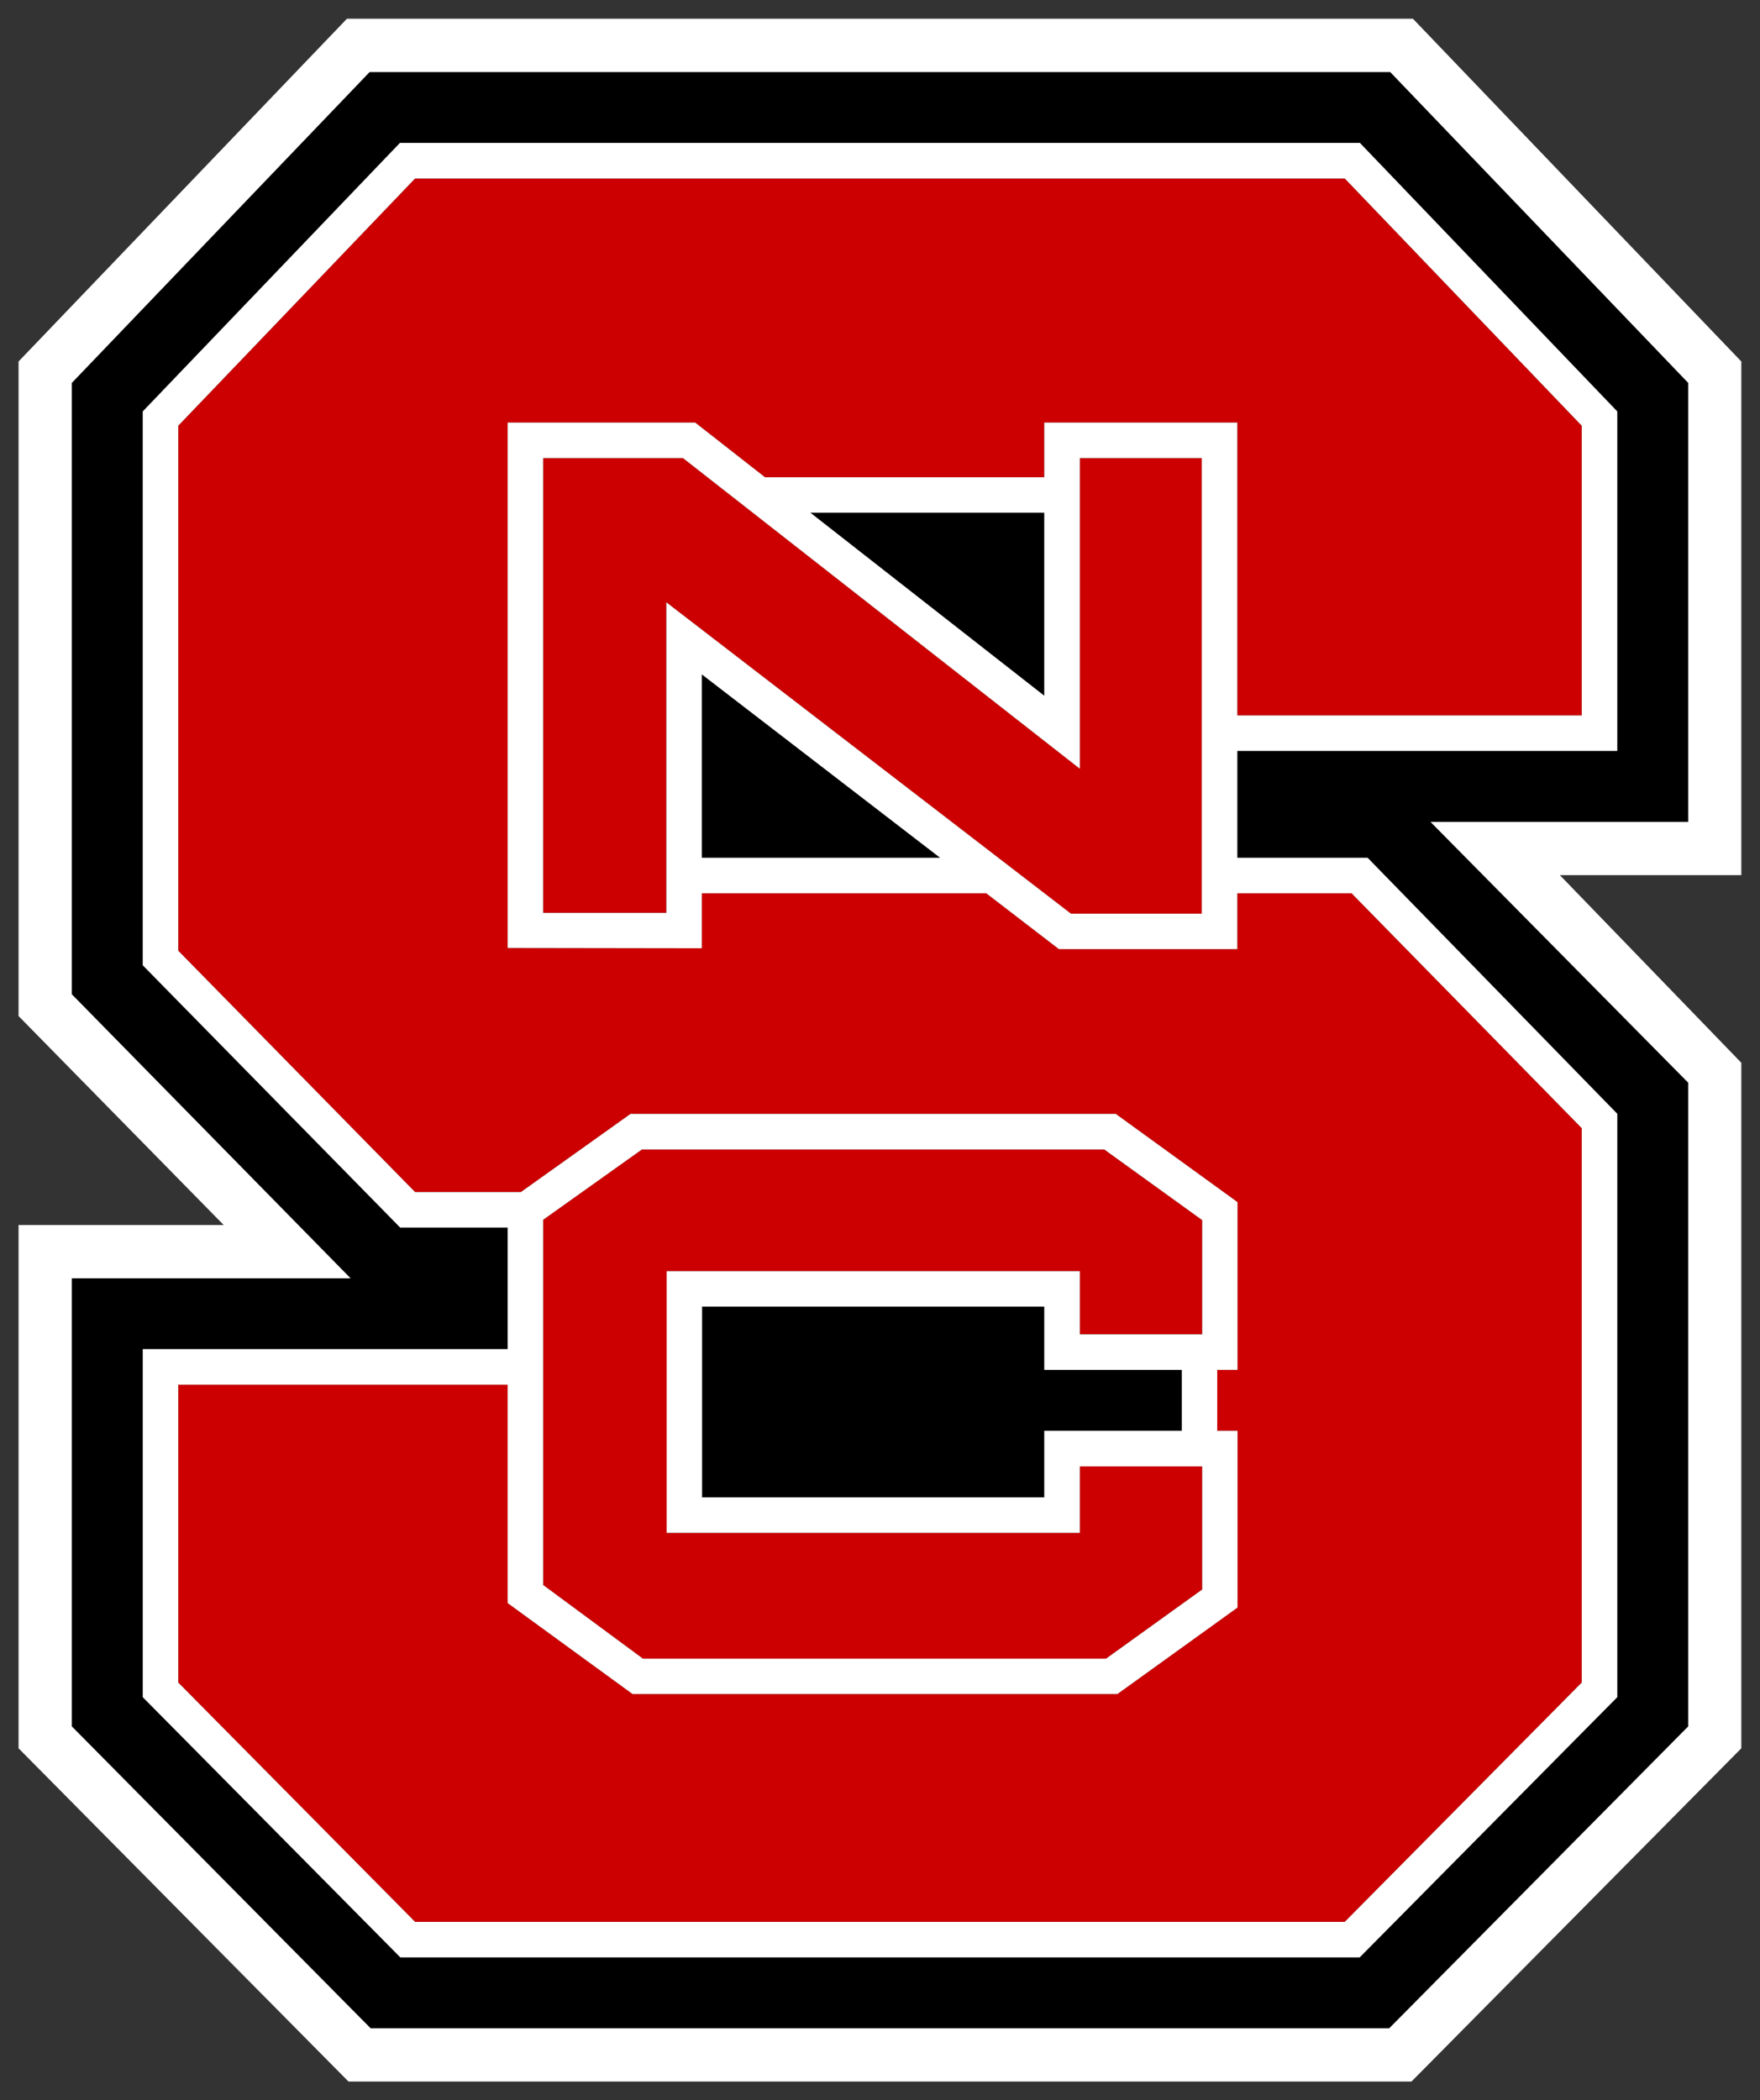 <svg xmlns="http://www.w3.org/2000/svg" width="188.852" height="225.344">
    <rect width="100%" height="100%" fill="#333333" stroke="none"/>
    <path d="M39.662 7.728 7.704 41.088v65.6l29.913 30.479H7.703l.001 48.081 32.067 32.4h109.293l32.09-32.4v-69.067l-27.652-27.984h27.652V41.088l-31.981-33.36H39.664Zm3.25 7.61h103.01l27.614 28.812v36.427h-40.77v11.47h13.984l26.786 27.468v62.597l-27.638 27.92H42.954l-27.636-27.92v-37.346h39.158v-13.048H42.938l-27.62-28.14.001-59.428 27.594-28.813Zm44.042 39.678 25.099 19.64v-19.64ZM75.302 72.36v19.686h25.58Zm.032 67.843v20.469h36.719v-7.141h14.76v-6.538h-14.76v-6.79Z"/>
    <path d="M44.538 19.15 19.125 45.682v56.334l25.413 25.9H55.89l11.771-8.391h52.056l13.07 9.469v18h-2.178v6.537h2.177v18.965l-12.89 9.28H67.876l-13.4-9.76v-23.438h-35.35v31.966l25.413 25.68h99.76l25.43-25.68v-59.488l-24.696-25.203h-12.266v5.99h-19.14l-7.797-5.99H75.302v5.897l-20.827-.028V45.347h20.119l7.49 5.866h29.969v-5.866h20.713v31.427h36.962V45.682l-25.43-26.532h-99.76Zm13.744 30v48.804H71.5v-33.32l43.411 33.406h14.042V49.15h-13.088v33.335L73.282 49.15h-15Zm10.6 74.188-10.6 7.547v39.195l10.708 7.904h49.688L129 170.56v-13.216h-13.134v7.136H71.53V136.4h44.335v6.787H129v-12.265l-10.515-7.584Z"
          style="fill:#c00"/>
    <path d="M186.848 187.6v-73.56l-19.472-20.135h19.472V38.79L151.61 2.01H37.226L1.99 38.79v70.235l22.017 22.428H1.99V187.6l35.406 35.76h114.056ZM39.662 7.728h109.51l31.98 33.36v47.109h-27.651l27.651 27.984v69.067l-32.09 32.4H39.772l-32.068-32.4v-48.081h29.913L7.703 106.688l.001-65.6 31.958-33.36Zm3.25 7.61L15.318 44.15v59.427l27.62 28.141h11.538v13.048H15.319v37.346l27.635 27.92h102.944l27.639-27.92v-62.597L146.75 92.046h-13.984V80.577h40.77V44.15l-27.615-28.813H42.912Zm1.626 3.812h99.76l25.43 26.532v31.092h-36.962v-31.43h-20.713v5.869H82.085l-7.491-5.869H54.475v56.374l20.827.032v-5.897h30.527l7.797 5.99h19.14v-5.99h12.266l24.696 25.203v59.488l-25.43 25.68h-99.76l-25.413-25.68v-31.966h35.35v23.438l13.4 9.76h52.023l12.89-9.28v-18.965h-2.178v-6.537h2.177v-18l-13.069-9.47H67.662l-11.77 8.391H44.537l-25.413-25.899V45.682Zm13.744 30h15l42.584 33.335V49.15h13.088v48.89h-14.042L71.501 64.634v33.32H58.28Zm28.672 5.866h25.099v19.64ZM75.302 72.36l25.58 19.686h-25.58Zm-6.42 50.978h49.603L129 130.922v12.265h-13.134V136.4H71.53v28.08h44.335v-7.136H129v13.216l-10.322 7.424H68.99l-10.708-7.904v-39.195Zm6.452 16.865h36.719v6.79h14.76v6.538h-14.76v7.141H75.334Z"
          style="fill:#fff"/>
</svg>